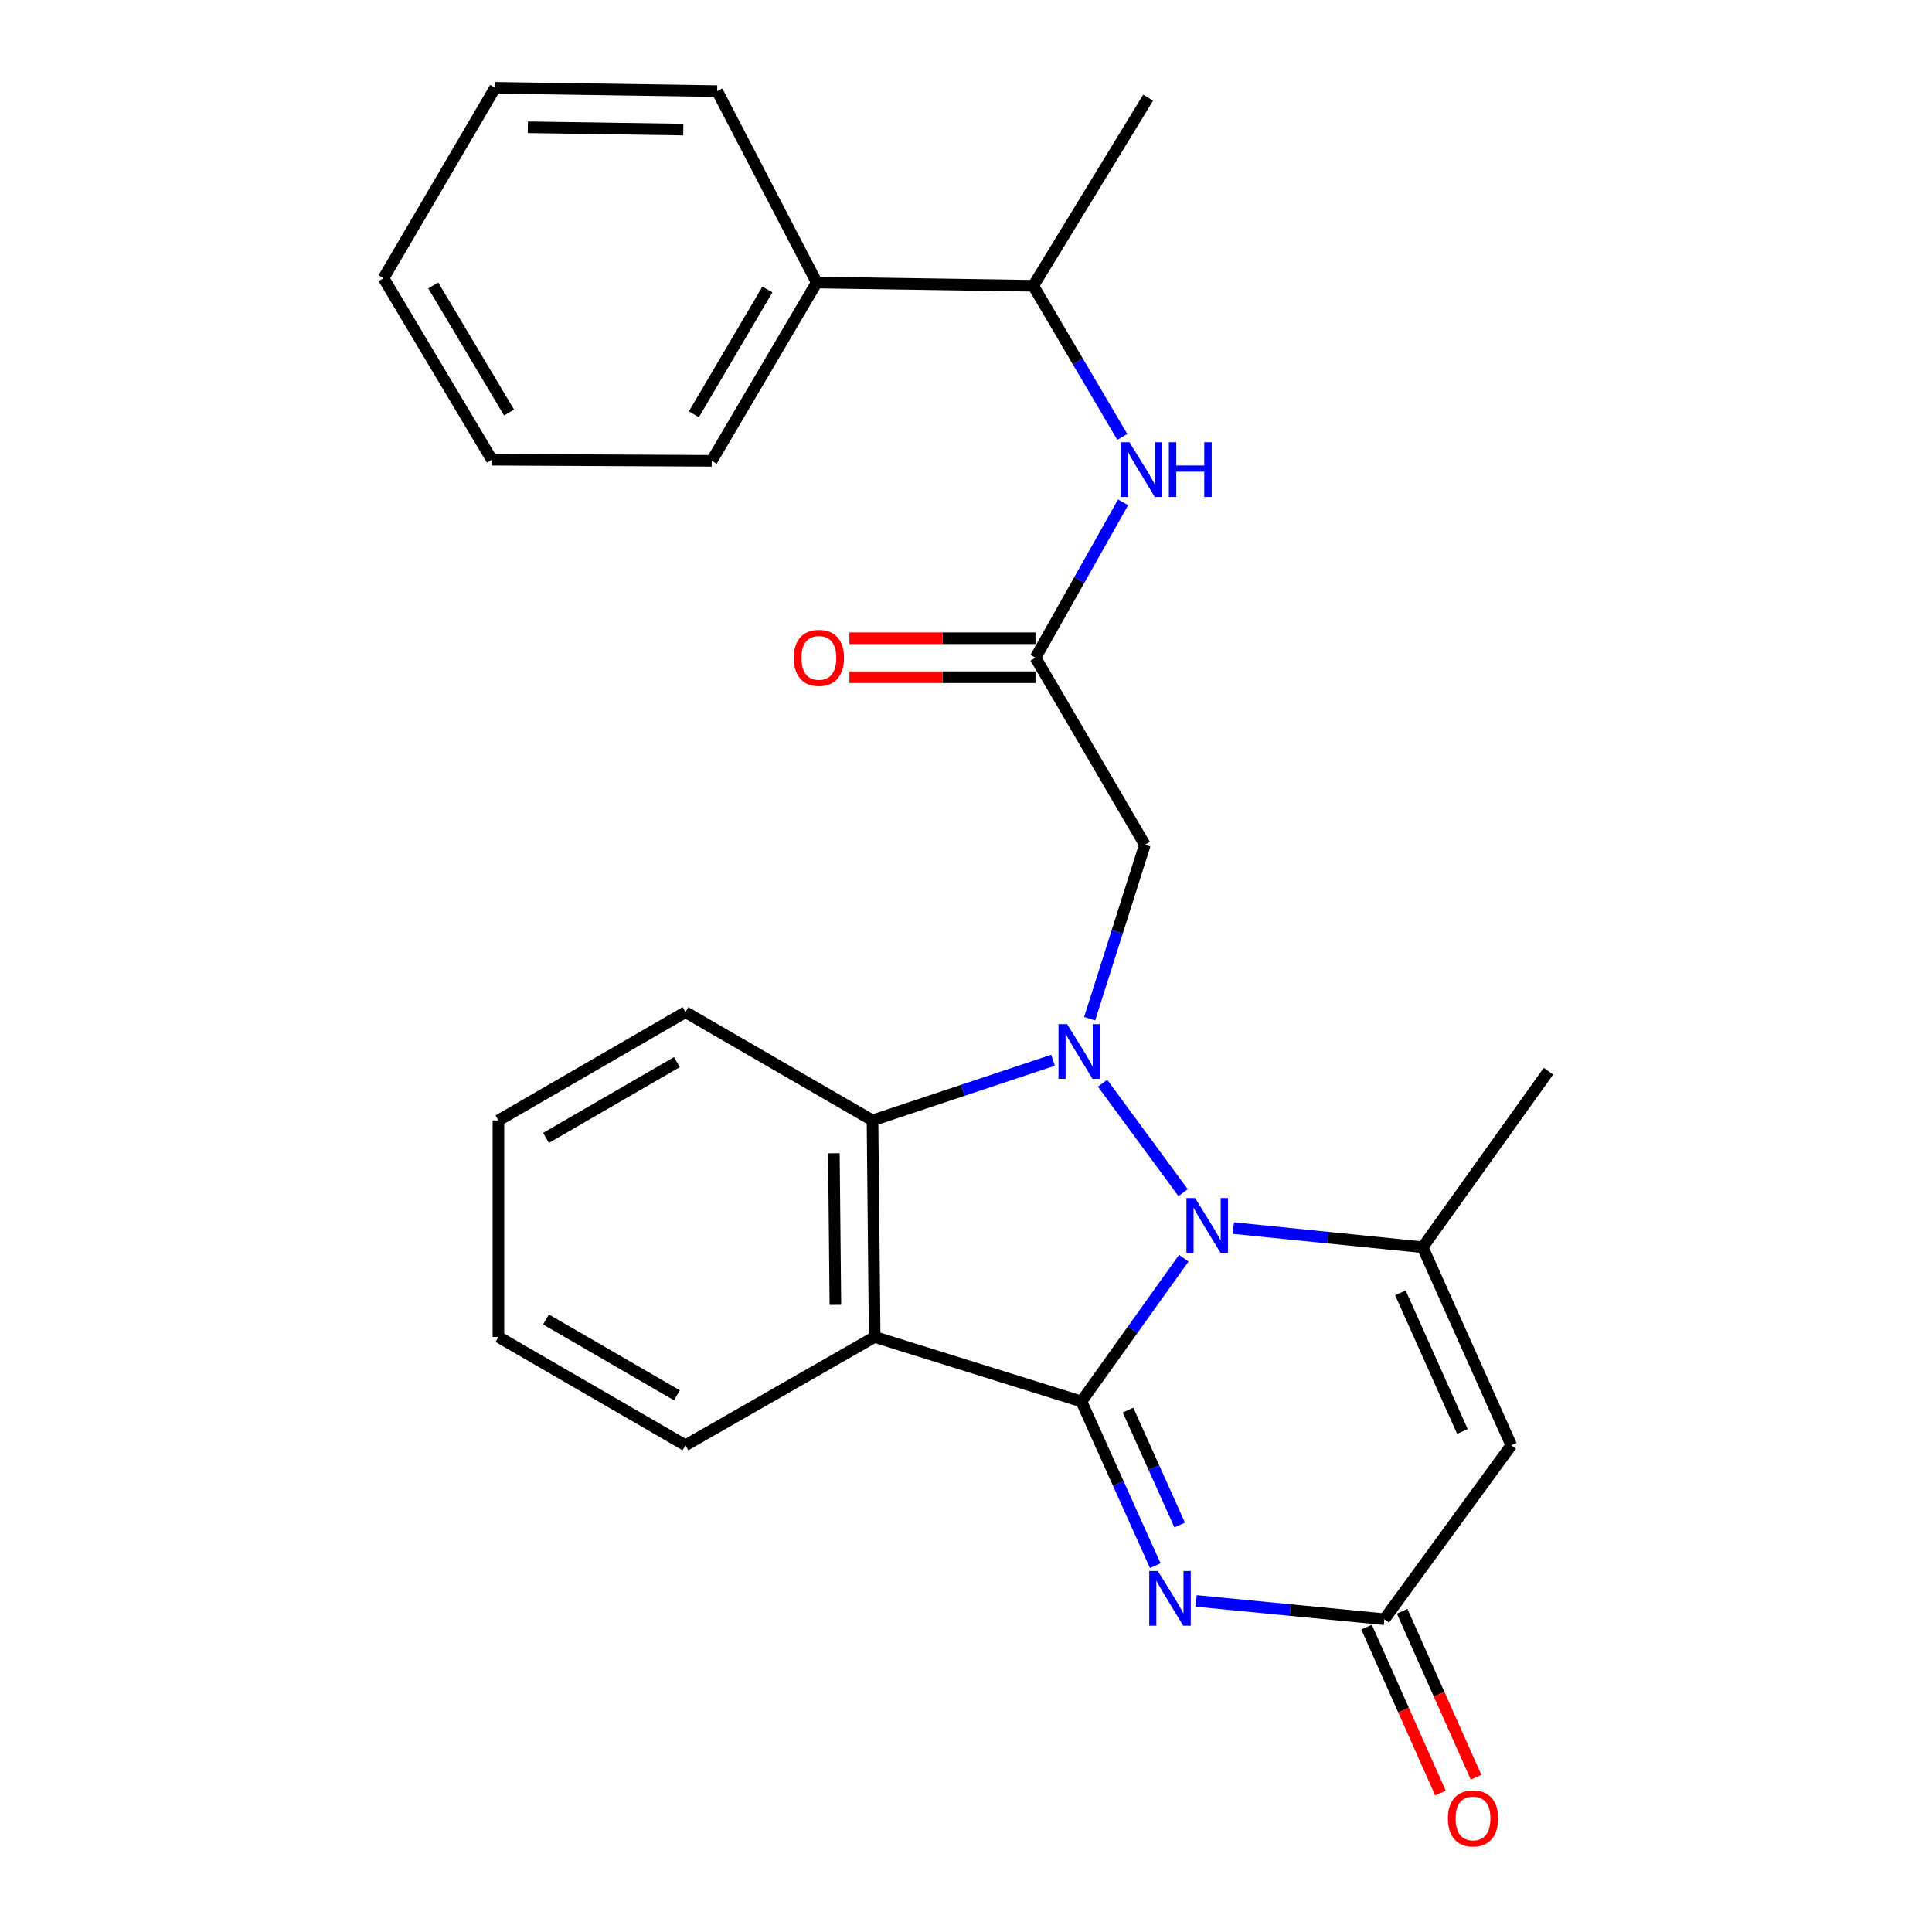 <?xml version='1.0' encoding='iso-8859-1'?>
<svg version='1.1' baseProfile='full'
              xmlns='http://www.w3.org/2000/svg'
                      xmlns:rdkit='http://www.rdkit.org/xml'
                      xmlns:xlink='http://www.w3.org/1999/xlink'
                  xml:space='preserve'
width='1000px' height='1000px' viewBox='0 0 1000 1000'>
<!-- END OF HEADER -->
<rect style='opacity:1.0;fill:#FFFFFF;stroke:none' width='1000' height='1000' x='0' y='0'> </rect>
<path class='bond-0' d='M 559.74,725.407 L 586.235,688.32' style='fill:none;fill-rule:evenodd;stroke:#000000;stroke-width:6px;stroke-linecap:butt;stroke-linejoin:miter;stroke-opacity:1' />
<path class='bond-0' d='M 586.235,688.32 L 612.731,651.233' style='fill:none;fill-rule:evenodd;stroke:#0000FF;stroke-width:6px;stroke-linecap:butt;stroke-linejoin:miter;stroke-opacity:1' />
<path class='bond-2' d='M 559.74,725.407 L 578.85,767.886' style='fill:none;fill-rule:evenodd;stroke:#000000;stroke-width:6px;stroke-linecap:butt;stroke-linejoin:miter;stroke-opacity:1' />
<path class='bond-2' d='M 578.85,767.886 L 597.96,810.365' style='fill:none;fill-rule:evenodd;stroke:#0000FF;stroke-width:6px;stroke-linecap:butt;stroke-linejoin:miter;stroke-opacity:1' />
<path class='bond-2' d='M 583.865,729.877 L 597.242,759.612' style='fill:none;fill-rule:evenodd;stroke:#000000;stroke-width:6px;stroke-linecap:butt;stroke-linejoin:miter;stroke-opacity:1' />
<path class='bond-2' d='M 597.242,759.612 L 610.619,789.348' style='fill:none;fill-rule:evenodd;stroke:#0000FF;stroke-width:6px;stroke-linecap:butt;stroke-linejoin:miter;stroke-opacity:1' />
<path class='bond-3' d='M 559.74,725.407 L 452.73,692.008' style='fill:none;fill-rule:evenodd;stroke:#000000;stroke-width:6px;stroke-linecap:butt;stroke-linejoin:miter;stroke-opacity:1' />
<path class='bond-1' d='M 612.372,617.319 L 570.696,560.676' style='fill:none;fill-rule:evenodd;stroke:#0000FF;stroke-width:6px;stroke-linecap:butt;stroke-linejoin:miter;stroke-opacity:1' />
<path class='bond-4' d='M 638.389,635.645 L 687.381,640.606' style='fill:none;fill-rule:evenodd;stroke:#0000FF;stroke-width:6px;stroke-linecap:butt;stroke-linejoin:miter;stroke-opacity:1' />
<path class='bond-4' d='M 687.381,640.606 L 736.372,645.567' style='fill:none;fill-rule:evenodd;stroke:#000000;stroke-width:6px;stroke-linecap:butt;stroke-linejoin:miter;stroke-opacity:1' />
<path class='bond-8' d='M 563.996,527.282 L 578.293,482.26' style='fill:none;fill-rule:evenodd;stroke:#0000FF;stroke-width:6px;stroke-linecap:butt;stroke-linejoin:miter;stroke-opacity:1' />
<path class='bond-8' d='M 578.293,482.26 L 592.59,437.238' style='fill:none;fill-rule:evenodd;stroke:#000000;stroke-width:6px;stroke-linecap:butt;stroke-linejoin:miter;stroke-opacity:1' />
<path class='bond-26' d='M 545.049,548.769 L 498.329,564.346' style='fill:none;fill-rule:evenodd;stroke:#0000FF;stroke-width:6px;stroke-linecap:butt;stroke-linejoin:miter;stroke-opacity:1' />
<path class='bond-26' d='M 498.329,564.346 L 451.61,579.922' style='fill:none;fill-rule:evenodd;stroke:#000000;stroke-width:6px;stroke-linecap:butt;stroke-linejoin:miter;stroke-opacity:1' />
<path class='bond-7' d='M 619.114,828.633 L 667.833,833.365' style='fill:none;fill-rule:evenodd;stroke:#0000FF;stroke-width:6px;stroke-linecap:butt;stroke-linejoin:miter;stroke-opacity:1' />
<path class='bond-7' d='M 667.833,833.365 L 716.552,838.098' style='fill:none;fill-rule:evenodd;stroke:#000000;stroke-width:6px;stroke-linecap:butt;stroke-linejoin:miter;stroke-opacity:1' />
<path class='bond-5' d='M 452.73,692.008 L 451.61,579.922' style='fill:none;fill-rule:evenodd;stroke:#000000;stroke-width:6px;stroke-linecap:butt;stroke-linejoin:miter;stroke-opacity:1' />
<path class='bond-5' d='M 432.396,675.396 L 431.611,596.937' style='fill:none;fill-rule:evenodd;stroke:#000000;stroke-width:6px;stroke-linecap:butt;stroke-linejoin:miter;stroke-opacity:1' />
<path class='bond-15' d='M 452.73,692.008 L 354.784,748.073' style='fill:none;fill-rule:evenodd;stroke:#000000;stroke-width:6px;stroke-linecap:butt;stroke-linejoin:miter;stroke-opacity:1' />
<path class='bond-16' d='M 736.372,645.567 L 801.479,554.455' style='fill:none;fill-rule:evenodd;stroke:#000000;stroke-width:6px;stroke-linecap:butt;stroke-linejoin:miter;stroke-opacity:1' />
<path class='bond-27' d='M 736.372,645.567 L 782.23,748.073' style='fill:none;fill-rule:evenodd;stroke:#000000;stroke-width:6px;stroke-linecap:butt;stroke-linejoin:miter;stroke-opacity:1' />
<path class='bond-27' d='M 724.842,669.178 L 756.943,740.933' style='fill:none;fill-rule:evenodd;stroke:#000000;stroke-width:6px;stroke-linecap:butt;stroke-linejoin:miter;stroke-opacity:1' />
<path class='bond-17' d='M 451.61,579.922 L 354.784,523.891' style='fill:none;fill-rule:evenodd;stroke:#000000;stroke-width:6px;stroke-linecap:butt;stroke-linejoin:miter;stroke-opacity:1' />
<path class='bond-6' d='M 782.23,748.073 L 716.552,838.098' style='fill:none;fill-rule:evenodd;stroke:#000000;stroke-width:6px;stroke-linecap:butt;stroke-linejoin:miter;stroke-opacity:1' />
<path class='bond-12' d='M 707.341,842.2 L 726.465,885.146' style='fill:none;fill-rule:evenodd;stroke:#000000;stroke-width:6px;stroke-linecap:butt;stroke-linejoin:miter;stroke-opacity:1' />
<path class='bond-12' d='M 726.465,885.146 L 745.589,928.092' style='fill:none;fill-rule:evenodd;stroke:#FF0000;stroke-width:6px;stroke-linecap:butt;stroke-linejoin:miter;stroke-opacity:1' />
<path class='bond-12' d='M 725.764,833.996 L 744.888,876.942' style='fill:none;fill-rule:evenodd;stroke:#000000;stroke-width:6px;stroke-linecap:butt;stroke-linejoin:miter;stroke-opacity:1' />
<path class='bond-12' d='M 744.888,876.942 L 764.012,919.889' style='fill:none;fill-rule:evenodd;stroke:#FF0000;stroke-width:6px;stroke-linecap:butt;stroke-linejoin:miter;stroke-opacity:1' />
<path class='bond-9' d='M 592.59,437.238 L 535.965,340.435' style='fill:none;fill-rule:evenodd;stroke:#000000;stroke-width:6px;stroke-linecap:butt;stroke-linejoin:miter;stroke-opacity:1' />
<path class='bond-10' d='M 535.965,340.435 L 558.636,300.225' style='fill:none;fill-rule:evenodd;stroke:#000000;stroke-width:6px;stroke-linecap:butt;stroke-linejoin:miter;stroke-opacity:1' />
<path class='bond-10' d='M 558.636,300.225 L 581.306,260.015' style='fill:none;fill-rule:evenodd;stroke:#0000FF;stroke-width:6px;stroke-linecap:butt;stroke-linejoin:miter;stroke-opacity:1' />
<path class='bond-13' d='M 535.965,330.352 L 487.812,330.352' style='fill:none;fill-rule:evenodd;stroke:#000000;stroke-width:6px;stroke-linecap:butt;stroke-linejoin:miter;stroke-opacity:1' />
<path class='bond-13' d='M 487.812,330.352 L 439.66,330.352' style='fill:none;fill-rule:evenodd;stroke:#FF0000;stroke-width:6px;stroke-linecap:butt;stroke-linejoin:miter;stroke-opacity:1' />
<path class='bond-13' d='M 535.965,350.519 L 487.812,350.519' style='fill:none;fill-rule:evenodd;stroke:#000000;stroke-width:6px;stroke-linecap:butt;stroke-linejoin:miter;stroke-opacity:1' />
<path class='bond-13' d='M 487.812,350.519 L 439.66,350.519' style='fill:none;fill-rule:evenodd;stroke:#FF0000;stroke-width:6px;stroke-linecap:butt;stroke-linejoin:miter;stroke-opacity:1' />
<path class='bond-11' d='M 580.897,226.14 L 557.86,187.034' style='fill:none;fill-rule:evenodd;stroke:#0000FF;stroke-width:6px;stroke-linecap:butt;stroke-linejoin:miter;stroke-opacity:1' />
<path class='bond-11' d='M 557.86,187.034 L 534.822,147.927' style='fill:none;fill-rule:evenodd;stroke:#000000;stroke-width:6px;stroke-linecap:butt;stroke-linejoin:miter;stroke-opacity:1' />
<path class='bond-14' d='M 534.822,147.927 L 422.737,146.235' style='fill:none;fill-rule:evenodd;stroke:#000000;stroke-width:6px;stroke-linecap:butt;stroke-linejoin:miter;stroke-opacity:1' />
<path class='bond-18' d='M 534.822,147.927 L 594.282,50.53' style='fill:none;fill-rule:evenodd;stroke:#000000;stroke-width:6px;stroke-linecap:butt;stroke-linejoin:miter;stroke-opacity:1' />
<path class='bond-19' d='M 422.737,146.235 L 368.375,238.523' style='fill:none;fill-rule:evenodd;stroke:#000000;stroke-width:6px;stroke-linecap:butt;stroke-linejoin:miter;stroke-opacity:1' />
<path class='bond-19' d='M 397.206,149.843 L 359.152,214.444' style='fill:none;fill-rule:evenodd;stroke:#000000;stroke-width:6px;stroke-linecap:butt;stroke-linejoin:miter;stroke-opacity:1' />
<path class='bond-20' d='M 422.737,146.235 L 371.209,47.158' style='fill:none;fill-rule:evenodd;stroke:#000000;stroke-width:6px;stroke-linecap:butt;stroke-linejoin:miter;stroke-opacity:1' />
<path class='bond-21' d='M 354.784,748.073 L 257.981,692.008' style='fill:none;fill-rule:evenodd;stroke:#000000;stroke-width:6px;stroke-linecap:butt;stroke-linejoin:miter;stroke-opacity:1' />
<path class='bond-21' d='M 350.371,722.211 L 282.609,682.966' style='fill:none;fill-rule:evenodd;stroke:#000000;stroke-width:6px;stroke-linecap:butt;stroke-linejoin:miter;stroke-opacity:1' />
<path class='bond-28' d='M 354.784,523.891 L 257.981,579.922' style='fill:none;fill-rule:evenodd;stroke:#000000;stroke-width:6px;stroke-linecap:butt;stroke-linejoin:miter;stroke-opacity:1' />
<path class='bond-28' d='M 350.366,549.75 L 282.604,588.972' style='fill:none;fill-rule:evenodd;stroke:#000000;stroke-width:6px;stroke-linecap:butt;stroke-linejoin:miter;stroke-opacity:1' />
<path class='bond-24' d='M 368.375,238.523 L 254.586,237.952' style='fill:none;fill-rule:evenodd;stroke:#000000;stroke-width:6px;stroke-linecap:butt;stroke-linejoin:miter;stroke-opacity:1' />
<path class='bond-23' d='M 371.209,47.158 L 256.278,45.455' style='fill:none;fill-rule:evenodd;stroke:#000000;stroke-width:6px;stroke-linecap:butt;stroke-linejoin:miter;stroke-opacity:1' />
<path class='bond-23' d='M 353.671,67.067 L 273.219,65.875' style='fill:none;fill-rule:evenodd;stroke:#000000;stroke-width:6px;stroke-linecap:butt;stroke-linejoin:miter;stroke-opacity:1' />
<path class='bond-22' d='M 257.981,692.008 L 257.981,579.922' style='fill:none;fill-rule:evenodd;stroke:#000000;stroke-width:6px;stroke-linecap:butt;stroke-linejoin:miter;stroke-opacity:1' />
<path class='bond-25' d='M 256.278,45.455 L 198.521,143.983' style='fill:none;fill-rule:evenodd;stroke:#000000;stroke-width:6px;stroke-linecap:butt;stroke-linejoin:miter;stroke-opacity:1' />
<path class='bond-29' d='M 254.586,237.952 L 198.521,143.983' style='fill:none;fill-rule:evenodd;stroke:#000000;stroke-width:6px;stroke-linecap:butt;stroke-linejoin:miter;stroke-opacity:1' />
<path class='bond-29' d='M 263.495,213.523 L 224.25,147.745' style='fill:none;fill-rule:evenodd;stroke:#000000;stroke-width:6px;stroke-linecap:butt;stroke-linejoin:miter;stroke-opacity:1' />
<path  class='atom-1' d='M 618.587 620.113
L 627.867 635.113
Q 628.787 636.593, 630.267 639.273
Q 631.747 641.953, 631.827 642.113
L 631.827 620.113
L 635.587 620.113
L 635.587 648.433
L 631.707 648.433
L 621.747 632.033
Q 620.587 630.113, 619.347 627.913
Q 618.147 625.713, 617.787 625.033
L 617.787 648.433
L 614.107 648.433
L 614.107 620.113
L 618.587 620.113
' fill='#0000FF'/>
<path  class='atom-2' d='M 552.348 530.088
L 561.628 545.088
Q 562.548 546.568, 564.028 549.248
Q 565.508 551.928, 565.588 552.088
L 565.588 530.088
L 569.348 530.088
L 569.348 558.408
L 565.468 558.408
L 555.508 542.008
Q 554.348 540.088, 553.108 537.888
Q 551.908 535.688, 551.548 535.008
L 551.548 558.408
L 547.868 558.408
L 547.868 530.088
L 552.348 530.088
' fill='#0000FF'/>
<path  class='atom-3' d='M 599.327 813.159
L 608.607 828.159
Q 609.527 829.639, 611.007 832.319
Q 612.487 834.999, 612.567 835.159
L 612.567 813.159
L 616.327 813.159
L 616.327 841.479
L 612.447 841.479
L 602.487 825.079
Q 601.327 823.159, 600.087 820.959
Q 598.887 818.759, 598.527 818.079
L 598.527 841.479
L 594.847 841.479
L 594.847 813.159
L 599.327 813.159
' fill='#0000FF'/>
<path  class='atom-11' d='M 584.605 228.901
L 593.885 243.901
Q 594.805 245.381, 596.285 248.061
Q 597.765 250.741, 597.845 250.901
L 597.845 228.901
L 601.605 228.901
L 601.605 257.221
L 597.725 257.221
L 587.765 240.821
Q 586.605 238.901, 585.365 236.701
Q 584.165 234.501, 583.805 233.821
L 583.805 257.221
L 580.125 257.221
L 580.125 228.901
L 584.605 228.901
' fill='#0000FF'/>
<path  class='atom-11' d='M 605.005 228.901
L 608.845 228.901
L 608.845 240.941
L 623.325 240.941
L 623.325 228.901
L 627.165 228.901
L 627.165 257.221
L 623.325 257.221
L 623.325 244.141
L 608.845 244.141
L 608.845 257.221
L 605.005 257.221
L 605.005 228.901
' fill='#0000FF'/>
<path  class='atom-13' d='M 749.433 941.21
Q 749.433 934.41, 752.793 930.61
Q 756.153 926.81, 762.433 926.81
Q 768.713 926.81, 772.073 930.61
Q 775.433 934.41, 775.433 941.21
Q 775.433 948.09, 772.033 952.01
Q 768.633 955.89, 762.433 955.89
Q 756.193 955.89, 752.793 952.01
Q 749.433 948.13, 749.433 941.21
M 762.433 952.69
Q 766.753 952.69, 769.073 949.81
Q 771.433 946.89, 771.433 941.21
Q 771.433 935.65, 769.073 932.85
Q 766.753 930.01, 762.433 930.01
Q 758.113 930.01, 755.753 932.81
Q 753.433 935.61, 753.433 941.21
Q 753.433 946.93, 755.753 949.81
Q 758.113 952.69, 762.433 952.69
' fill='#FF0000'/>
<path  class='atom-14' d='M 410.857 340.515
Q 410.857 333.715, 414.217 329.915
Q 417.577 326.115, 423.857 326.115
Q 430.137 326.115, 433.497 329.915
Q 436.857 333.715, 436.857 340.515
Q 436.857 347.395, 433.457 351.315
Q 430.057 355.195, 423.857 355.195
Q 417.617 355.195, 414.217 351.315
Q 410.857 347.435, 410.857 340.515
M 423.857 351.995
Q 428.177 351.995, 430.497 349.115
Q 432.857 346.195, 432.857 340.515
Q 432.857 334.955, 430.497 332.155
Q 428.177 329.315, 423.857 329.315
Q 419.537 329.315, 417.177 332.115
Q 414.857 334.915, 414.857 340.515
Q 414.857 346.235, 417.177 349.115
Q 419.537 351.995, 423.857 351.995
' fill='#FF0000'/>
</svg>
